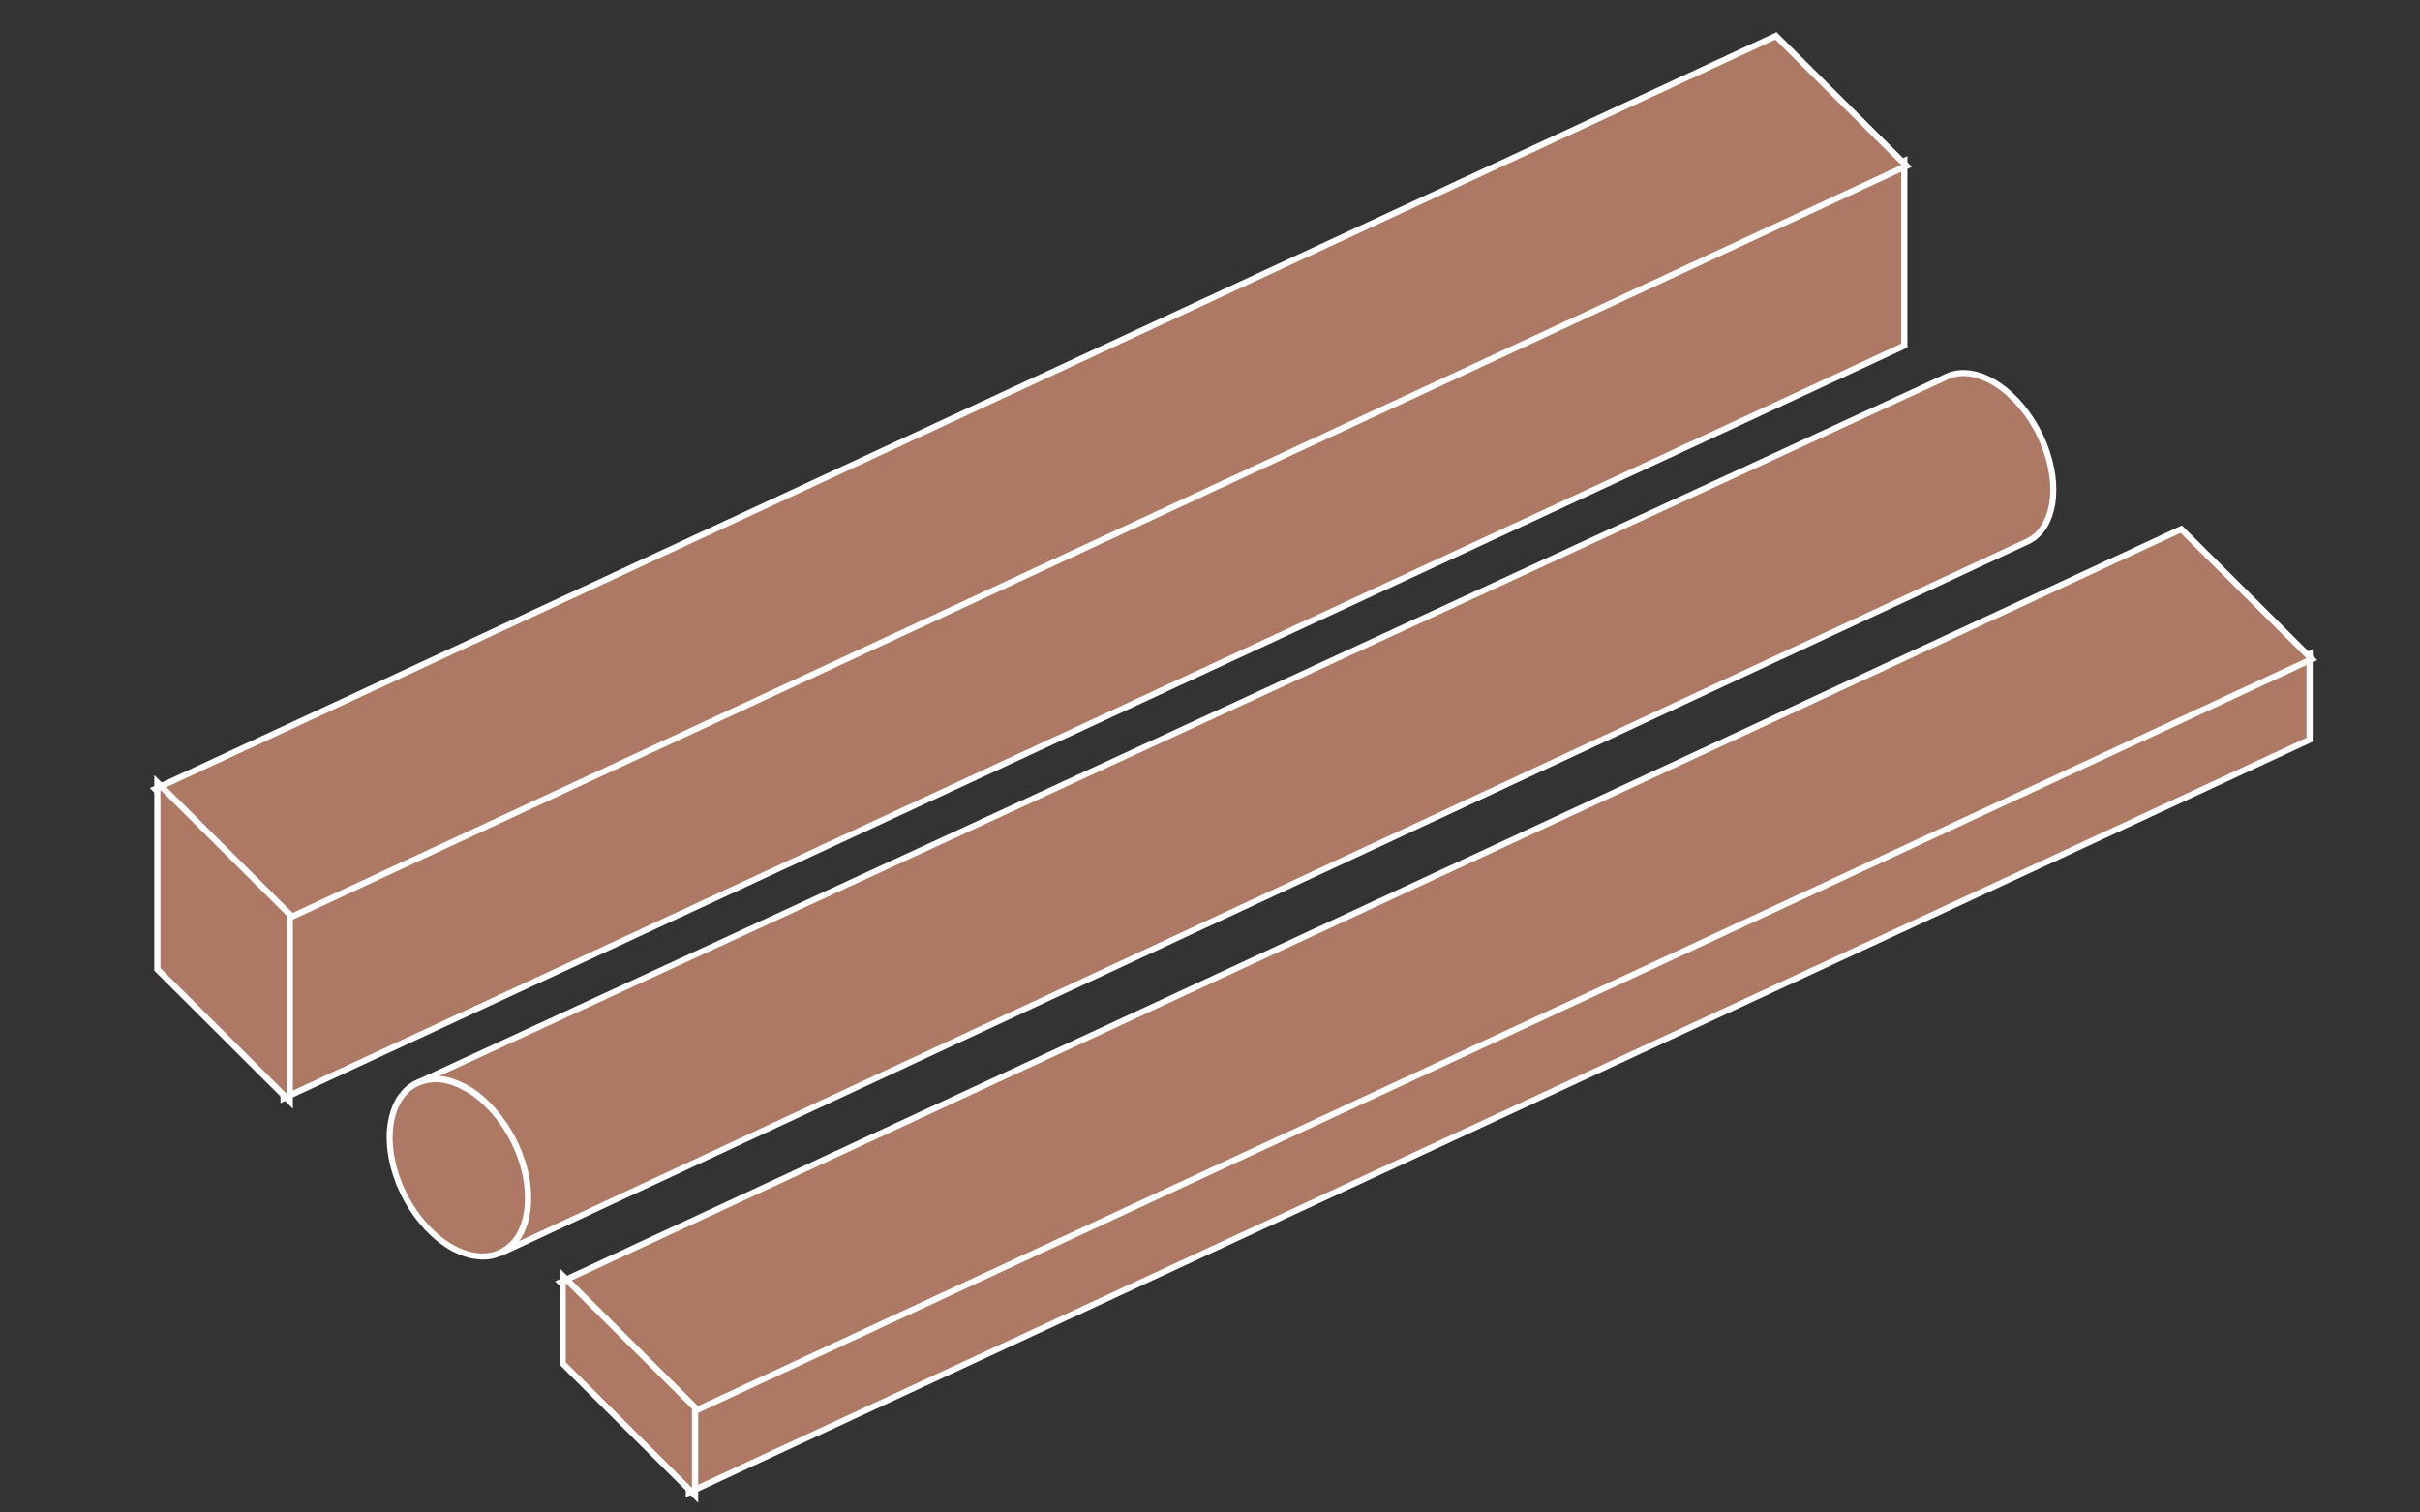 <?xml version="1.0" encoding="utf-8"?>
<!-- Generator: Adobe Illustrator 27.2.0, SVG Export Plug-In . SVG Version: 6.00 Build 0)  -->
<svg version="1.1" id="Ebene_1" xmlns="http://www.w3.org/2000/svg" xmlns:xlink="http://www.w3.org/1999/xlink" x="0px" y="0px"
	 viewBox="0 0 400 250" style="enable-background:new 0 0 400 250;" xml:space="preserve">
<rect x="0" y="0" width="400" height="250" fill="#333333" stroke="none"/>
<style type="text/css">
	.st0{fill:#AD7864;}
	.st1{fill:#FFFFFF;}
	.st2{fill:#AD7864;stroke:#FFFFFF;stroke-miterlimit:10;}
</style>
<g>
	<g id="Gruppe_maskieren_85" transform="translate(-34)">
		<g id="Gruppe_974" transform="translate(38.513 -49.411)">
			<g id="Gruppe_973">
				<g id="Pfad_2150">
					<polygon class="st0" points="109.35,281.94 377.25,157.53 377.25,171.69 109.35,296.1 					"/>
					<g>
						<path class="st1" d="M376.73,158.33v13.03L109.86,295.3v-13.03L376.73,158.33 M377.76,156.73l-1.45,0.68L109.43,281.34
							l-0.59,0.28v0.65v13.03v1.6l1.45-0.68l266.87-123.94l0.59-0.28v-0.65v-13.03L377.76,156.73L377.76,156.73z"/>
					</g>
				</g>
				<path id="Pfad_2155_00000047760093511317318040000002279914429603421828_" class="st2" d="M78.14,256.58l252.11-117.51
					c4.24-1.67,5.87-7.81,3.6-14.77c-2.56-7.84-9.07-13.74-14.56-13.19c-0.72,0.07-1.43,0.27-2.08,0.58L63.85,228.69"/>
				<g id="Pfad_2156">
					<polygon class="st0" points="88.12,261.35 356.02,136.87 377.61,158.36 109.75,282.9 					"/>
					<path class="st1" d="M355.91,137.49l20.81,20.72L109.86,282.29L89,261.51L355.91,137.49 M356.13,136.26l-0.65,0.3L88.57,260.58
						l-1.33,0.62l1.04,1.04l20.86,20.78l0.51,0.5l0.65-0.3l266.87-124.08l1.33-0.62l-1.04-1.04l-20.81-20.72L356.13,136.26
						L356.13,136.26z"/>
				</g>
				<g id="Pfad_2157">
					<polygon class="st0" points="88.49,274.78 88.49,260.28 110.37,282.07 110.37,296.58 					"/>
					<path class="st1" d="M89,261.51l20.86,20.78v13.06L89,274.57V261.51 M87.98,259.04v2.47v13.06v0.42l0.3,0.3l20.86,20.78
						l1.75,1.74v-2.47v-13.06v-0.42l-0.3-0.3l-20.86-20.78L87.98,259.04L87.98,259.04z"/>
				</g>
			</g>
		</g>
	</g>
</g>
<g id="Pfad_2151">
	<path class="st0" d="M79.57,207.68c-0.14,0-0.29-0.02-0.44-0.03c-0.25-0.02-0.45-0.04-0.65-0.07c-0.16-0.02-0.33-0.06-0.5-0.09
		c-0.2-0.04-0.4-0.09-0.6-0.14c-0.17-0.05-0.33-0.1-0.5-0.15c-0.2-0.06-0.4-0.13-0.6-0.21c-0.17-0.07-0.33-0.14-0.5-0.21
		c-0.2-0.09-0.39-0.18-0.59-0.28c-0.17-0.09-0.33-0.17-0.49-0.27c-0.19-0.11-0.38-0.22-0.58-0.34l-0.48-0.31
		c-0.2-0.13-0.39-0.27-0.57-0.41l-0.47-0.36c-0.19-0.15-0.37-0.31-0.55-0.46c-0.15-0.13-0.3-0.26-0.45-0.4
		c-0.16-0.15-0.33-0.32-0.49-0.48c-0.2-0.19-0.34-0.33-0.47-0.48c-0.16-0.17-0.32-0.35-0.48-0.53l0.3-0.43l-0.38,0.34
		c-0.12-0.14-0.24-0.28-0.36-0.42c-0.17-0.2-0.33-0.41-0.49-0.62l-0.09-0.11c-0.1-0.13-0.2-0.26-0.3-0.39
		c-0.15-0.21-0.3-0.43-0.44-0.65c0,0-0.29-0.42-0.37-0.55c-0.14-0.21-0.27-0.44-0.4-0.66l-0.35-0.6c-0.13-0.23-0.25-0.47-0.37-0.71
		c0,0-0.27-0.52-0.32-0.63c-0.14-0.28-0.26-0.58-0.38-0.87c0,0-0.18-0.41-0.22-0.52c-0.19-0.47-0.36-0.95-0.52-1.44
		c-0.15-0.47-0.29-0.93-0.4-1.39l-0.11-0.46c-0.07-0.3-0.14-0.6-0.19-0.9c-0.03-0.15-0.05-0.3-0.08-0.45
		c-0.06-0.36-0.1-0.62-0.13-0.88c-0.02-0.19-0.04-0.37-0.06-0.56c-0.02-0.25-0.04-0.49-0.05-0.74c-0.01-0.23-0.02-0.4-0.02-0.57
		c0-0.23,0-0.46,0.01-0.69l0-0.16c0-0.13,0.01-0.26,0.01-0.39c0.01-0.21,0.03-0.41,0.06-0.61l0.03-0.25
		c0.01-0.11,0.02-0.22,0.04-0.32c0.05-0.36,0.12-0.72,0.2-1.06c0.03-0.12,0.06-0.24,0.1-0.36l0.08-0.3
		c0.04-0.13,0.07-0.27,0.12-0.39c0.06-0.18,0.12-0.35,0.19-0.51l0.04-0.1c0.05-0.13,0.1-0.25,0.16-0.38
		c0.07-0.16,0.15-0.31,0.23-0.46c0.08-0.15,0.16-0.3,0.25-0.45c0.09-0.14,0.17-0.28,0.27-0.42c0.09-0.13,0.19-0.27,0.28-0.38
		c0.13-0.17,0.22-0.28,0.31-0.39c0.13-0.14,0.26-0.27,0.39-0.4l0.07-0.07c0.07-0.07,0.14-0.14,0.22-0.21
		c0.23-0.2,0.48-0.39,0.74-0.56l0.13-0.07c0.92-0.54,1.88-0.85,2.85-0.95c0.26-0.02,0.52-0.04,0.77-0.04
		c0.91,0.01,1.8,0.16,2.66,0.43c1.94,0.65,3.67,1.67,5.17,3.04l0.13,0.11c0.23,0.21,0.46,0.42,0.68,0.64l0.19,0.2
		c0.21,0.21,0.42,0.43,0.62,0.66c0.04,0.04,0.1,0.11,0.15,0.17c0.64,0.74,1.22,1.48,1.74,2.25l0.07,0.1
		c0.09,0.14,0.19,0.27,0.28,0.42c0.11,0.18,0.23,0.36,0.34,0.55c0.12,0.2,0.24,0.41,0.36,0.62c0.1,0.18,0.2,0.36,0.3,0.55
		c0.12,0.22,0.23,0.45,0.35,0.68c0.09,0.17,0.18,0.35,0.26,0.54c0.12,0.26,0.24,0.52,0.34,0.79c0,0,0.15,0.36,0.2,0.48
		c0.15,0.38,0.29,0.76,0.42,1.15l0.05,0.14c0.17,0.52,0.32,1.03,0.44,1.54l0.06,0.27c0.1,0.42,0.19,0.83,0.26,1.24l0.04,0.3
		c0.06,0.4,0.12,0.79,0.16,1.18c0.01,0.11,0.01,0.2,0.01,0.31c0.03,0.34,0.06,0.75,0.06,1.14V198c0,0.42-0.01,0.83-0.04,1.23
		c-0.04,0.51-0.09,0.92-0.16,1.33c-0.14,0.82-0.36,1.61-0.67,2.38c-0.66,1.84-2.02,3.33-3.81,4.17c-0.29,0.12-0.58,0.22-0.87,0.3
		c-0.06,0.02-0.1,0.04-0.14,0.05c-0.35,0.09-0.71,0.15-1.08,0.19c-0.24,0.02-0.47,0.03-0.7,0.03L79.57,207.68z"/>
	<g>
		<path class="st1" d="M71.95,178.87c0,0,0.01,0,0.01,0c0.85,0.01,1.69,0.15,2.5,0.41c1.85,0.62,3.54,1.61,4.98,2.93l0.14,0.12
			c0.22,0.2,0.44,0.41,0.66,0.62c0.06,0.06,0.13,0.13,0.19,0.19c0.2,0.21,0.41,0.42,0.61,0.64c0.06,0.06,0.12,0.13,0.18,0.2
			c0.6,0.68,1.15,1.4,1.66,2.16c0.11,0.17,0.23,0.33,0.34,0.51c0.11,0.18,0.22,0.36,0.33,0.54c0.12,0.2,0.24,0.39,0.35,0.59
			c0.1,0.18,0.2,0.36,0.29,0.54c0.12,0.22,0.23,0.44,0.34,0.67c0.09,0.17,0.17,0.35,0.25,0.52c0.12,0.25,0.23,0.5,0.33,0.76
			c0.07,0.16,0.14,0.31,0.2,0.47c0.15,0.37,0.28,0.75,0.41,1.13c0.02,0.05,0.03,0.09,0.05,0.14c0.17,0.51,0.31,1.01,0.43,1.51
			c0.02,0.09,0.04,0.18,0.06,0.27c0.1,0.41,0.19,0.81,0.25,1.21c0.02,0.1,0.03,0.19,0.04,0.29c0.06,0.39,0.12,0.77,0.15,1.15
			c0.01,0.08,0.01,0.16,0.01,0.24c0.03,0.4,0.06,0.79,0.06,1.17c0,0.05,0,0.1,0,0.16c0,0.41-0.01,0.8-0.04,1.19
			c0,0.03-0.01,0.05-0.01,0.08c-0.03,0.41-0.08,0.81-0.15,1.2v0.01c-0.13,0.77-0.35,1.53-0.64,2.26c-0.62,1.72-1.9,3.12-3.55,3.9
			c-0.25,0.11-0.52,0.2-0.78,0.27c-0.05,0.01-0.09,0.03-0.14,0.05c-0.33,0.08-0.66,0.14-1,0.18c-0.22,0.02-0.43,0.03-0.65,0.03
			c-0.08,0-0.16,0-0.24,0c-0.15,0-0.31-0.02-0.46-0.03c-0.19-0.02-0.38-0.03-0.57-0.06c-0.16-0.02-0.31-0.06-0.47-0.09
			c-0.19-0.04-0.38-0.08-0.57-0.14c-0.16-0.05-0.32-0.1-0.47-0.15c-0.19-0.06-0.38-0.13-0.57-0.2c-0.16-0.06-0.32-0.13-0.48-0.2
			c-0.19-0.08-0.38-0.17-0.57-0.27c-0.16-0.08-0.32-0.16-0.47-0.25c-0.19-0.11-0.37-0.22-0.56-0.33c-0.16-0.1-0.31-0.2-0.47-0.31
			c-0.18-0.12-0.37-0.26-0.55-0.39c-0.15-0.11-0.3-0.23-0.45-0.35c-0.18-0.14-0.36-0.29-0.54-0.45c-0.15-0.13-0.29-0.26-0.44-0.39
			c-0.18-0.16-0.35-0.33-0.52-0.5c-0.14-0.14-0.28-0.28-0.42-0.43c-0.17-0.18-0.33-0.37-0.5-0.55c-0.14-0.15-0.27-0.3-0.4-0.46
			c-0.16-0.2-0.32-0.4-0.48-0.61c-0.13-0.16-0.25-0.33-0.38-0.49c-0.15-0.21-0.3-0.44-0.45-0.66c-0.12-0.17-0.23-0.34-0.35-0.51
			c-0.15-0.23-0.29-0.47-0.43-0.71c-0.1-0.18-0.2-0.35-0.31-0.53c-0.14-0.26-0.28-0.52-0.41-0.78c-0.09-0.17-0.18-0.34-0.26-0.52
			c-0.14-0.29-0.27-0.6-0.4-0.9c-0.07-0.15-0.14-0.3-0.2-0.46c-0.18-0.46-0.35-0.93-0.51-1.41c-0.15-0.46-0.28-0.91-0.4-1.36
			c-0.04-0.15-0.07-0.3-0.1-0.45c-0.07-0.29-0.14-0.59-0.19-0.88c-0.03-0.18-0.06-0.35-0.09-0.52c-0.04-0.26-0.08-0.52-0.11-0.77
			c-0.02-0.18-0.04-0.36-0.06-0.54c-0.02-0.24-0.04-0.48-0.05-0.71c-0.01-0.18-0.02-0.36-0.02-0.54c0-0.23,0-0.45,0.01-0.68
			c0.01-0.17,0.01-0.35,0.02-0.52c0.01-0.23,0.04-0.46,0.07-0.68c0.02-0.15,0.03-0.31,0.05-0.46c0.05-0.35,0.11-0.69,0.19-1.02
			c0.04-0.16,0.09-0.32,0.13-0.48c0.05-0.18,0.1-0.36,0.15-0.52s0.12-0.32,0.18-0.47c0.06-0.15,0.12-0.31,0.19-0.46
			c0.07-0.15,0.14-0.3,0.22-0.44s0.15-0.28,0.23-0.41c0.08-0.13,0.16-0.26,0.25-0.4c0.09-0.13,0.19-0.27,0.28-0.38
			c0.09-0.11,0.18-0.23,0.27-0.34c0.12-0.13,0.24-0.25,0.36-0.37c0.09-0.09,0.17-0.18,0.27-0.26c0.22-0.19,0.45-0.36,0.69-0.52
			c0.06-0.04,0.13-0.06,0.19-0.1c0.78-0.46,1.66-0.75,2.57-0.84C71.48,178.88,71.71,178.87,71.95,178.87 M71.95,177.84
			c-0.27,0-0.54,0.01-0.81,0.04c-1.05,0.1-2.08,0.44-2.99,0.98c-0.09,0.05-0.14,0.07-0.19,0.1c-0.32,0.2-0.58,0.41-0.84,0.62
			c-0.08,0.07-0.16,0.15-0.24,0.23l-0.07,0.07c-0.14,0.13-0.28,0.27-0.41,0.42c-0.11,0.12-0.21,0.25-0.3,0.37l0.77,0.67l-0.81-0.63
			c-0.1,0.12-0.2,0.27-0.3,0.41c-0.1,0.15-0.19,0.29-0.28,0.44c-0.09,0.15-0.18,0.31-0.26,0.48c-0.09,0.17-0.17,0.32-0.24,0.48
			c-0.06,0.13-0.11,0.26-0.16,0.38l-0.04,0.11c-0.07,0.17-0.14,0.35-0.2,0.54c-0.04,0.13-0.08,0.27-0.12,0.41l-0.04,0.15l-0.04,0.14
			c-0.04,0.13-0.07,0.25-0.1,0.38c-0.08,0.37-0.15,0.74-0.21,1.11c-0.02,0.11-0.03,0.23-0.04,0.34L64,186.25l-0.01,0.09
			c-0.02,0.21-0.05,0.42-0.06,0.64c-0.01,0.13-0.01,0.27-0.01,0.4l0,0.15c-0.01,0.25-0.01,0.48-0.01,0.72
			c0,0.15,0.01,0.32,0.02,0.49l0,0.08c0.01,0.25,0.03,0.5,0.05,0.75c0.02,0.19,0.04,0.38,0.06,0.58c0.03,0.26,0.07,0.53,0.12,0.81
			l0.02,0.12c0.02,0.14,0.05,0.29,0.07,0.43c0.06,0.3,0.13,0.61,0.2,0.92l0.04,0.16c0.02,0.1,0.04,0.2,0.07,0.3
			c0.13,0.52,0.27,0.98,0.42,1.43c0.16,0.48,0.33,0.96,0.53,1.47c0.05,0.12,0.1,0.24,0.15,0.35l0.06,0.14l0.02,0.04
			c0.13,0.3,0.26,0.61,0.4,0.9c0.06,0.12,0.11,0.23,0.18,0.35l0.1,0.19l0.05,0.1c0.12,0.24,0.25,0.49,0.38,0.72l0.21,0.37l0.1,0.17
			l0.05,0.09c0.13,0.22,0.26,0.45,0.4,0.66c0.08,0.13,0.17,0.26,0.26,0.39l0.1,0.15c0.16,0.23,0.31,0.46,0.47,0.68
			c0.11,0.15,0.21,0.28,0.32,0.42l0.08,0.1c0.16,0.21,0.33,0.42,0.5,0.63c0.12,0.15,0.25,0.29,0.37,0.43l0.05,0.06
			c0.17,0.2,0.34,0.39,0.52,0.58c0.15,0.15,0.3,0.3,0.45,0.45c0.2,0.2,0.37,0.37,0.54,0.53c0.15,0.14,0.31,0.28,0.46,0.41
			c0.19,0.16,0.38,0.32,0.57,0.48c0.1,0.08,0.21,0.16,0.31,0.24l0.16,0.12c0.2,0.15,0.4,0.29,0.6,0.43l0.11,0.08
			c0.12,0.08,0.25,0.16,0.38,0.25c0.21,0.13,0.4,0.25,0.6,0.36c0.17,0.1,0.34,0.19,0.51,0.27c0.21,0.11,0.41,0.2,0.62,0.29
			c0.17,0.08,0.34,0.15,0.51,0.22c0.22,0.09,0.42,0.16,0.64,0.23c0.16,0.06,0.34,0.11,0.51,0.16c0.22,0.06,0.43,0.11,0.65,0.15
			c0.17,0.04,0.35,0.07,0.53,0.1c0.21,0.03,0.42,0.05,0.64,0.07l0.07,0.01c0.15,0.01,0.3,0.02,0.45,0.03c0.08,0,0.17,0,0.26,0
			c0.25,0,0.5-0.01,0.74-0.03c0.4-0.04,0.78-0.11,1.16-0.21c0.06-0.02,0.12-0.04,0.18-0.06c0.28-0.08,0.59-0.18,0.88-0.31
			c1.95-0.92,3.4-2.51,4.11-4.5c0.31-0.76,0.54-1.59,0.68-2.44l0.01-0.08v-0.01c0.06-0.38,0.11-0.79,0.15-1.21l0-0.04l0-0.04
			c0.03-0.4,0.04-0.82,0.04-1.28v-0.15c0-0.4-0.03-0.79-0.06-1.19c0-0.11,0-0.21-0.01-0.31c-0.04-0.45-0.11-0.89-0.16-1.22
			l-0.01-0.09c-0.01-0.07-0.02-0.14-0.03-0.22c-0.06-0.37-0.15-0.76-0.27-1.27l-0.02-0.1c-0.01-0.06-0.02-0.11-0.04-0.17
			c-0.14-0.54-0.29-1.07-0.46-1.58l-0.04-0.11c-0.14-0.43-0.29-0.82-0.44-1.21c-0.05-0.12-0.1-0.24-0.15-0.36l-0.06-0.14
			c-0.1-0.25-0.22-0.52-0.34-0.79c-0.08-0.19-0.18-0.37-0.27-0.55c-0.11-0.23-0.23-0.46-0.35-0.69c-0.1-0.19-0.2-0.37-0.31-0.56
			c-0.11-0.2-0.23-0.41-0.36-0.61l-0.05-0.09c-0.1-0.16-0.2-0.33-0.3-0.49c-0.1-0.15-0.19-0.29-0.29-0.43l-0.07-0.11
			c-0.53-0.78-1.11-1.54-1.74-2.26l-0.04-0.05c-0.06-0.07-0.12-0.14-0.18-0.2c-0.19-0.2-0.4-0.42-0.61-0.64
			c-0.07-0.07-0.13-0.14-0.2-0.21c-0.22-0.22-0.45-0.44-0.69-0.65l-0.14-0.13c-1.54-1.41-3.34-2.47-5.33-3.13
			c-0.92-0.29-1.86-0.45-2.81-0.46h-0.01L71.95,177.84L71.95,177.84z"/>
	</g>
</g>
<g id="Pfad_2150_00000025425593045921991340000002176277612432173966_">
	<polygon class="st0" points="46.87,151.01 314.76,26.61 314.76,57.13 46.87,181.54 	"/>
	<g>
		<path class="st1" d="M314.25,27.41V56.8L47.38,180.74v-29.4L314.25,27.41 M315.28,25.8l-1.45,0.68L46.95,150.41l-0.59,0.28v0.65
			v29.4v1.6l1.45-0.68L314.68,57.73l0.59-0.28V56.8V27.41L315.28,25.8L315.28,25.8z"/>
	</g>
</g>
<g id="Pfad_2156_00000096753598919152022150000012877646491704203936_">
	<polygon class="st0" points="25.64,130.41 293.54,5.93 315.12,27.42 47.27,151.96 	"/>
	<g>
		<path class="st1" d="M293.43,6.55l20.81,20.72L47.38,151.35l-20.86-20.78L293.43,6.55 M293.65,5.32L293,5.62L26.09,129.64
			l-1.33,0.62l1.04,1.04l20.86,20.78l0.51,0.5l0.65-0.3L314.68,28.2l1.33-0.62l-1.04-1.04L294.15,5.82L293.65,5.32L293.65,5.32z"/>
	</g>
</g>
<g id="Pfad_2157_00000103954952158553426780000003016370059521156017_">
	<polygon class="st0" points="26.01,160.22 26.01,129.34 47.89,151.13 47.89,182.02 	"/>
	<g>
		<path class="st1" d="M26.52,130.57l20.86,20.78v29.44l-20.86-20.78V130.57 M25.5,128.11v2.47v29.44v0.42l0.3,0.3l20.86,20.78
			l1.75,1.74v-2.47v-29.44v-0.42l-0.3-0.3l-20.86-20.78L25.5,128.11L25.5,128.11z"/>
	</g>
</g>
</svg>

